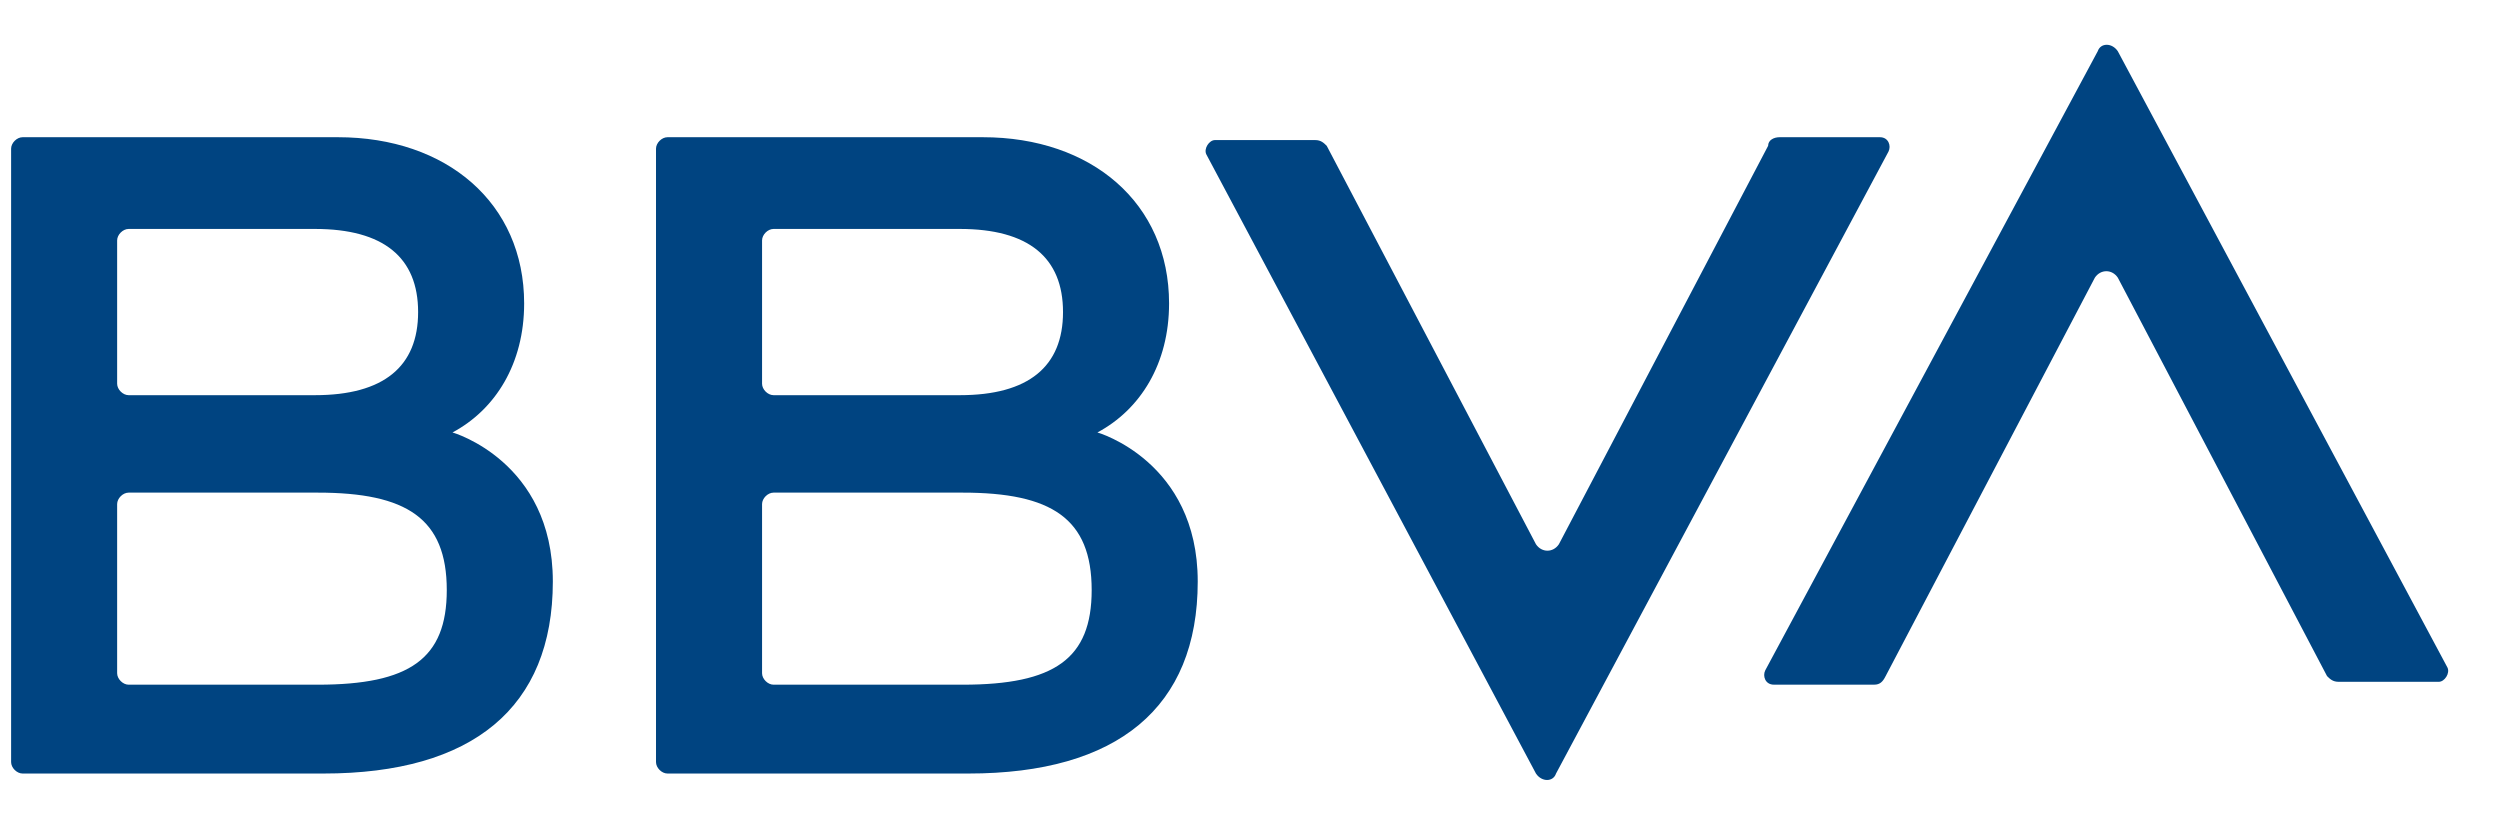 <svg width="97" height="32" viewBox="0 0 97 32" fill="none" xmlns="http://www.w3.org/2000/svg">
<g clip-path="url(#clip0_172_2614)">
<path fill-rule="evenodd" clip-rule="evenodd" d="M68.603 5.658L60.485 21.116C60.263 21.45 59.818 21.45 59.595 21.116L51.477 5.658C51.365 5.547 51.254 5.435 51.032 5.435H47.139C46.917 5.435 46.695 5.769 46.806 5.991L59.595 30.013C59.818 30.347 60.263 30.347 60.374 30.013L73.274 5.88C73.385 5.658 73.274 5.324 72.941 5.324H69.048C68.826 5.324 68.603 5.435 68.603 5.658Z" fill="#004481"/>
<path fill-rule="evenodd" clip-rule="evenodd" d="M73.163 26.232L81.281 10.773C81.504 10.44 81.948 10.44 82.171 10.773L90.289 26.232C90.4 26.343 90.512 26.454 90.734 26.454H94.626C94.849 26.454 95.071 26.12 94.96 25.898L82.171 1.988C81.948 1.654 81.504 1.654 81.392 1.988L68.492 26.009C68.381 26.232 68.492 26.565 68.826 26.565H72.718C72.94 26.565 73.052 26.454 73.163 26.232Z" fill="#004481"/>
<path fill-rule="evenodd" clip-rule="evenodd" d="M17.557 16.779C19.225 15.889 20.337 14.11 20.337 11.774C20.337 7.882 17.335 5.324 13.109 5.324H0.876C0.653 5.324 0.431 5.547 0.431 5.769V29.568C0.431 29.791 0.653 30.013 0.876 30.013H12.553C18.336 30.013 21.45 27.455 21.45 22.562C21.45 17.891 17.557 16.779 17.557 16.779ZM4.99 8.883H12.219C14.888 8.883 16.223 9.995 16.223 12.108C16.223 14.221 14.888 15.333 12.219 15.333H4.99C4.768 15.333 4.545 15.111 4.545 14.888V9.328C4.545 9.105 4.768 8.883 4.99 8.883ZM12.33 26.566H4.99C4.768 26.566 4.545 26.343 4.545 26.121V19.559C4.545 19.337 4.768 19.114 4.99 19.114H12.33C15.778 19.114 17.335 20.115 17.335 22.895C17.335 25.565 15.889 26.566 12.33 26.566Z" fill="#004481"/>
<path fill-rule="evenodd" clip-rule="evenodd" d="M42.58 16.779C44.248 15.889 45.36 14.11 45.36 11.774C45.36 7.882 42.357 5.324 38.131 5.324H25.898C25.675 5.324 25.453 5.547 25.453 5.769V29.568C25.453 29.791 25.675 30.013 25.898 30.013H37.575C43.358 30.013 46.472 27.455 46.472 22.562C46.472 17.891 42.58 16.779 42.58 16.779ZM30.013 8.883H37.241C39.91 8.883 41.245 9.995 41.245 12.108C41.245 14.221 39.91 15.333 37.241 15.333H30.013C29.79 15.333 29.568 15.111 29.568 14.888V9.328C29.568 9.105 29.79 8.883 30.013 8.883ZM37.352 26.566H30.013C29.79 26.566 29.568 26.343 29.568 26.121V19.559C29.568 19.337 29.79 19.114 30.013 19.114H37.352C40.8 19.114 42.357 20.115 42.357 22.895C42.357 25.565 40.911 26.566 37.352 26.566Z" fill="#004481"/>
</g>
<defs>
<clipPath id="clip0_172_2614">
<rect width="96" height="32" fill="white" transform="translate(0.431)"/>
</clipPath>
</defs>
</svg>

